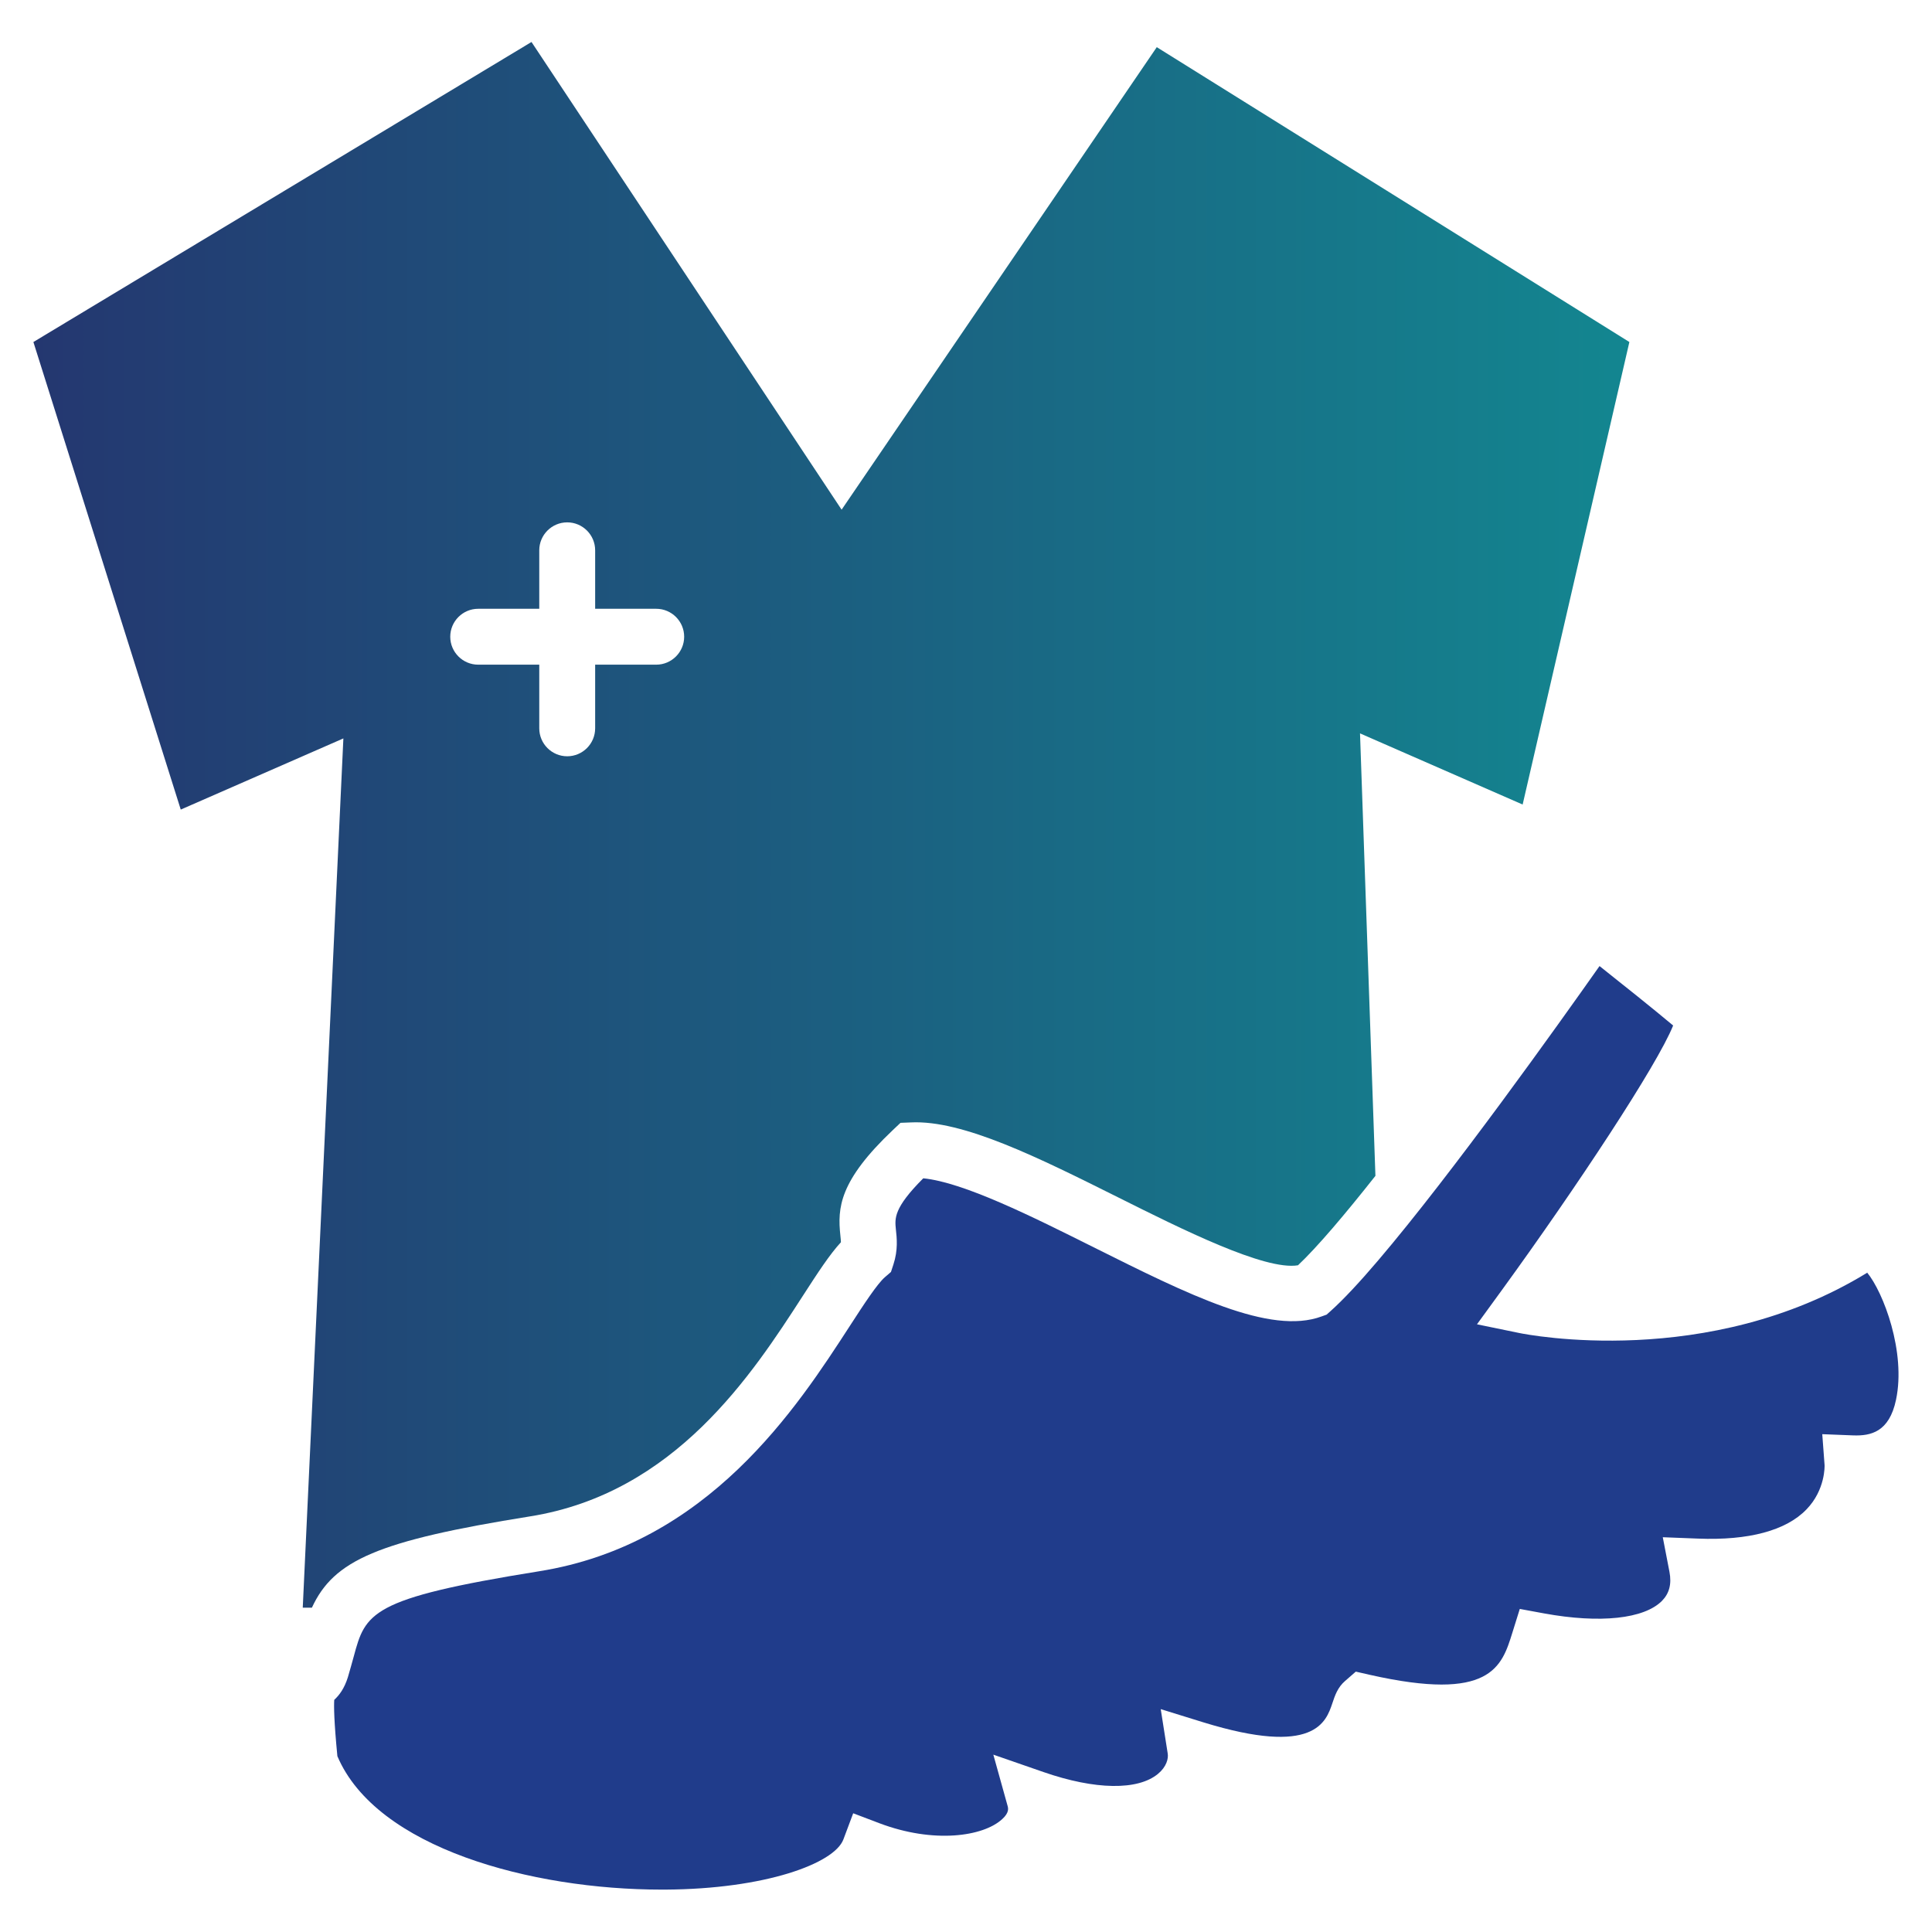 <?xml version="1.0" encoding="UTF-8"?><svg id="Laag_1" xmlns="http://www.w3.org/2000/svg" xmlns:xlink="http://www.w3.org/1999/xlink" viewBox="0 0 141.73 141.73"><defs><style>.cls-1{fill:#203c8b;}.cls-2{fill:url(#Nieuwe_verloopstaal_1);}</style><linearGradient id="Nieuwe_verloopstaal_1" x1="2.45" y1="60.51" x2="119.54" y2="60.51" gradientUnits="userSpaceOnUse"><stop offset="0" stop-color="#243770"/><stop offset="1" stop-color="#138690"/></linearGradient></defs><path class="cls-2" d="M38.89,111.24c10.63-1.7,16.29-10.42,20.02-16.2,1.1-1.7,1.95-3.01,2.78-3.91,0-.12-.02-.27-.04-.49-.22-2.03-.09-4.01,3.86-7.75l.55-.52,.76-.03c3.82-.19,9.38,2.59,15.23,5.51,4.58,2.29,10.75,5.38,13.17,4.97,1.43-1.35,3.46-3.75,5.68-6.56l-1.13-32.46,11.93,5.22,7.83-33.93L84.86,3.46l-23.12,33.93L38.99,3.08,2.45,25.09,13.26,59.39l11.93-5.22-2.98,63.77h.67c1.61-3.49,4.83-4.91,16.01-6.7Zm-3.81-66.58h4.48v-4.29c0-1.13,.92-2.05,2.05-2.05s2.05,.92,2.05,2.05v4.29h4.48c1.13,0,2.05,.92,2.05,2.05s-.92,2.05-2.05,2.05h-4.48v4.67c0,1.13-.92,2.05-2.05,2.05s-2.05-.92-2.05-2.05v-4.67h-4.48c-1.13,0-2.05-.92-2.05-2.05s.92-2.05,2.05-2.05Z"/><path class="cls-1" d="M136.97,93.37c-11.65,7.14-24.93,4.54-25.51,4.42l-3.11-.64,1.87-2.57c5.41-7.45,11.36-16.45,12.52-19.35-1.37-1.15-3.77-3.07-5.4-4.36-3.03,4.3-10.81,15.22-16.22,21.57-1.35,1.59-2.57,2.9-3.51,3.74l-.29,.26-.36,.13c-3.79,1.4-9.78-1.6-16.73-5.07-4.5-2.25-9.54-4.77-12.5-5.06-2.18,2.18-2.09,2.94-2.01,3.74,.07,.64,.17,1.51-.18,2.58l-.18,.55-.44,.38c-.56,.48-1.54,1.98-2.57,3.57-3.88,5.99-10.38,16.03-22.82,18.01-6.23,1-9.41,1.76-11.14,2.68-1.72,.92-2.01,1.98-2.44,3.57-.13,.47-.27,.98-.43,1.52-.26,.83-.63,1.32-1,1.66-.03,.46-.02,1.55,.23,4.13,2.86,6.74,14.23,9.79,23.79,9.79,.09,0,.17,0,.26,0,7.33-.04,12.4-1.91,13.07-3.68l.72-1.92,1.92,.73c3.99,1.51,7.62,.98,9.01-.3,.53-.48,.44-.8,.4-.96l-1.05-3.77,3.69,1.28c3.78,1.31,6.92,1.36,8.4,.12,.61-.51,.77-1.11,.7-1.5l-.51-3.24,3.13,.97c8.15,2.51,9-.03,9.46-1.4,.19-.57,.39-1.17,.94-1.64l.78-.68,1.01,.23c8.89,2.01,9.7-.58,10.48-3.1l.54-1.73,1.79,.33c4.1,.75,7.33,.4,8.64-.92,.54-.55,.72-1.24,.55-2.13l-.49-2.54,2.58,.1c3.72,.15,6.47-.59,7.96-2.14,1.4-1.44,1.33-3.22,1.33-3.24l-.17-2.28,2.29,.09c1.25,.04,2.62-.23,3.12-2.61,.74-3.49-.92-7.89-2.13-9.35Z"/></svg>